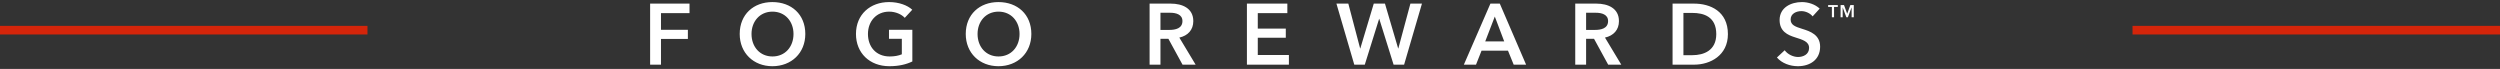 <?xml version="1.0" encoding="UTF-8"?> <svg xmlns="http://www.w3.org/2000/svg" width="580" height="16" viewBox="0 0 580 16" fill="none"><rect x="0" y="0" width="580" height="16" fill="#333333" stroke="none"/><line y1="7" x2="85.25" y2="7" stroke="#D5250A" stroke-width="2"></line><path d="M150.828 15V0.84H159.968V3.04H153.348V6.92H159.588V9.04H153.348V15H150.828ZM171.612 7.88C171.612 3.34 174.832 0.48 179.192 0.48C183.612 0.48 186.832 3.34 186.832 7.88C186.832 12.3 183.612 15.36 179.192 15.36C174.832 15.36 171.612 12.3 171.612 7.88ZM174.352 7.88C174.352 10.9 176.332 13.1 179.212 13.1C182.112 13.1 184.092 10.9 184.092 7.88C184.092 4.96 182.152 2.7 179.212 2.7C176.292 2.7 174.352 4.96 174.352 7.88ZM211.665 6.92V14.26C210.245 14.94 208.545 15.36 206.325 15.36C201.765 15.36 198.585 12.3 198.585 7.88C198.585 3.34 201.905 0.48 206.265 0.48C208.505 0.48 210.505 1.2 211.645 2.26L209.905 4.14C209.185 3.34 207.805 2.7 206.285 2.7C203.305 2.7 201.365 4.96 201.365 7.88C201.365 10.9 203.285 13.1 206.405 13.1C207.465 13.1 208.405 12.94 209.225 12.6V9H206.245V6.92H211.665ZM224.054 7.88C224.054 3.34 227.274 0.48 231.634 0.48C236.054 0.48 239.274 3.34 239.274 7.88C239.274 12.3 236.054 15.36 231.634 15.36C227.274 15.36 224.054 12.3 224.054 7.88ZM226.794 7.88C226.794 10.9 228.774 13.1 231.654 13.1C234.554 13.1 236.534 10.9 236.534 7.88C236.534 4.96 234.594 2.7 231.654 2.7C228.734 2.7 226.794 4.96 226.794 7.88ZM266.706 15V0.84H271.626C274.286 0.84 276.846 1.9 276.846 4.9C276.846 6.94 275.586 8.28 273.606 8.72L277.386 15H274.346L271.066 9H269.226V15H266.706ZM269.226 6.94H271.286C272.706 6.94 274.326 6.6 274.326 4.88C274.326 3.34 272.806 2.96 271.506 2.96H269.226V6.94ZM289.285 15V0.84H298.665V3.04H291.805V6.64H298.305V8.76H291.805V12.76H299.025V15H289.285ZM314.192 15L310.052 0.84H312.812L315.552 11.24H315.592L318.712 0.84H321.312L324.372 11.24H324.412L327.212 0.84H329.892L325.752 15H323.312L319.992 4.38H319.952L316.632 15H314.192ZM339.615 15L345.775 0.84H347.955L354.055 15H351.175L349.855 11.76H343.715L342.435 15H339.615ZM344.575 9.6H348.975L346.795 3.84L344.575 9.6ZM365.456 15V0.84H370.376C373.036 0.84 375.596 1.9 375.596 4.9C375.596 6.94 374.336 8.28 372.356 8.72L376.136 15H373.096L369.816 9H367.976V15H365.456ZM367.976 6.94H370.036C371.456 6.94 373.076 6.6 373.076 4.88C373.076 3.34 371.556 2.96 370.256 2.96H367.976V6.94ZM388.035 15V0.84H393.055C396.755 0.84 400.875 2.6 400.875 7.92C400.875 12.88 396.755 15 393.055 15H388.035ZM390.555 12.8H392.655C395.255 12.8 398.175 11.74 398.175 7.92C398.175 3.86 395.255 3 392.655 3H390.555V12.8ZM422.168 2L420.528 3.8C419.988 3.1 418.928 2.58 417.928 2.58C416.768 2.58 415.428 3.14 415.428 4.52C415.428 5.82 416.528 6.2 418.128 6.7C419.948 7.26 422.268 8.06 422.268 10.84C422.268 13.88 419.888 15.36 417.108 15.36C415.268 15.36 413.368 14.66 412.248 13.34L414.048 11.66C414.748 12.62 416.028 13.22 417.148 13.22C418.328 13.22 419.708 12.64 419.708 11.12C419.708 9.64 418.228 9.22 416.448 8.66C414.728 8.12 412.868 7.28 412.868 4.64C412.868 1.76 415.488 0.48 418.048 0.48C419.468 0.48 421.088 0.98 422.168 2Z" fill="white"></path><path d="M424.997 4V1.608H424.129V1.168H426.369V1.608H425.501V4H424.997ZM427.019 4V1.168H427.807L428.543 3.18H428.555L429.283 1.168H430.075V4H429.575V1.724H429.567L428.707 4H428.355L427.507 1.724H427.499V4H427.019Z" fill="white"></path><line x1="494.75" y1="7" x2="580" y2="7" stroke="#D5250A" stroke-width="2"></line></svg> 